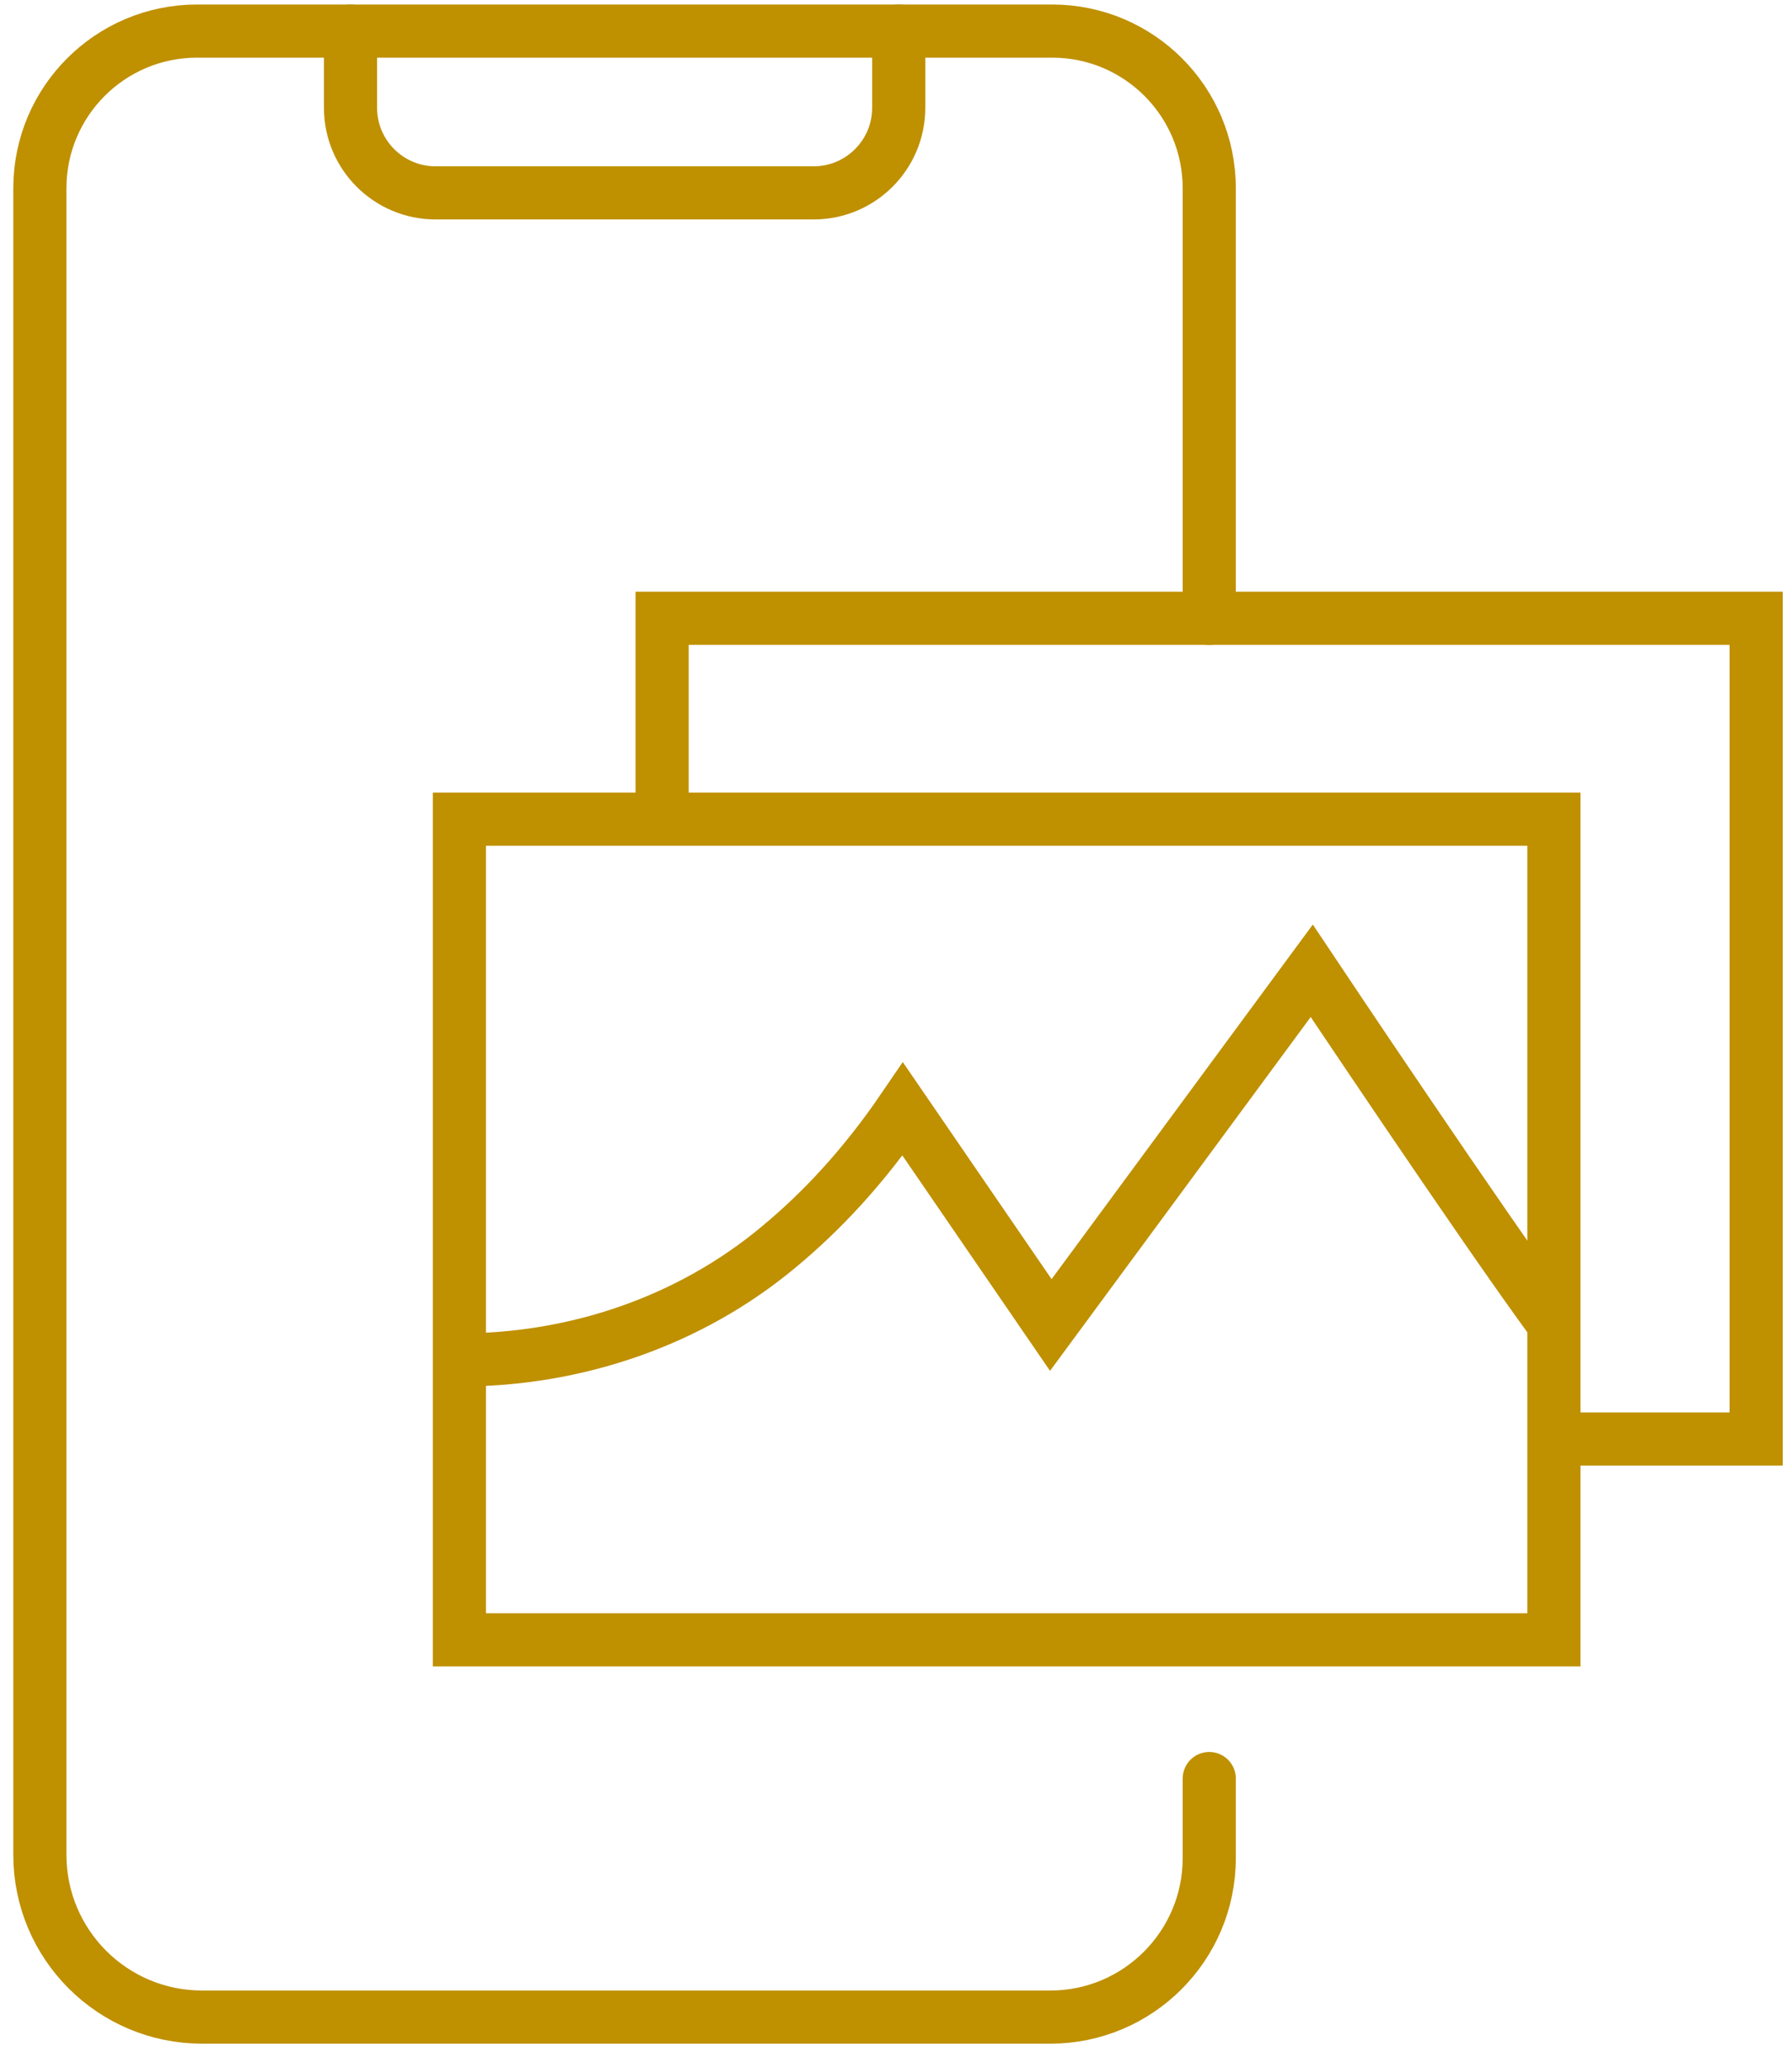 <?xml version="1.0" encoding="UTF-8"?> <svg xmlns="http://www.w3.org/2000/svg" width="52" height="60" viewBox="0 0 52 60" fill="none"><path d="M35.09 17.942V5.464C35.09 2.944 33.051 0.902 30.531 0.902H5.719C3.199 0.902 1.157 2.944 1.157 5.464V53.822C1.157 56.423 3.265 58.531 5.864 58.531H30.478C33.026 58.531 35.09 56.462 35.09 53.916V51.609" stroke="#BF9000" stroke-width="1.542" stroke-miterlimit="10" stroke-linecap="round"></path><path d="M10.171 0.902V3.129C10.171 4.49 11.277 5.597 12.639 5.597H23.611C24.972 5.597 26.079 4.49 26.079 3.129V0.902" stroke="#BF9000" stroke-width="1.542" stroke-miterlimit="10" stroke-linecap="round"></path><path d="M13.33 47.583H45.091V23.77H13.33V47.583Z" stroke="#BF9000" stroke-width="1.542" stroke-miterlimit="10"></path><path d="M19.213 23.771V17.941H50.96V41.757H45.092" stroke="#BF9000" stroke-width="1.542" stroke-miterlimit="10"></path><path d="M45.091 38.409C43.038 35.623 38.064 28.17 38.064 28.17L30.492 38.448L26.198 32.184C25.053 33.863 23.824 35.169 22.599 36.182C20.012 38.343 16.706 39.463 13.33 39.463" stroke="#BF9000" stroke-width="1.542" stroke-miterlimit="10"></path></svg> 